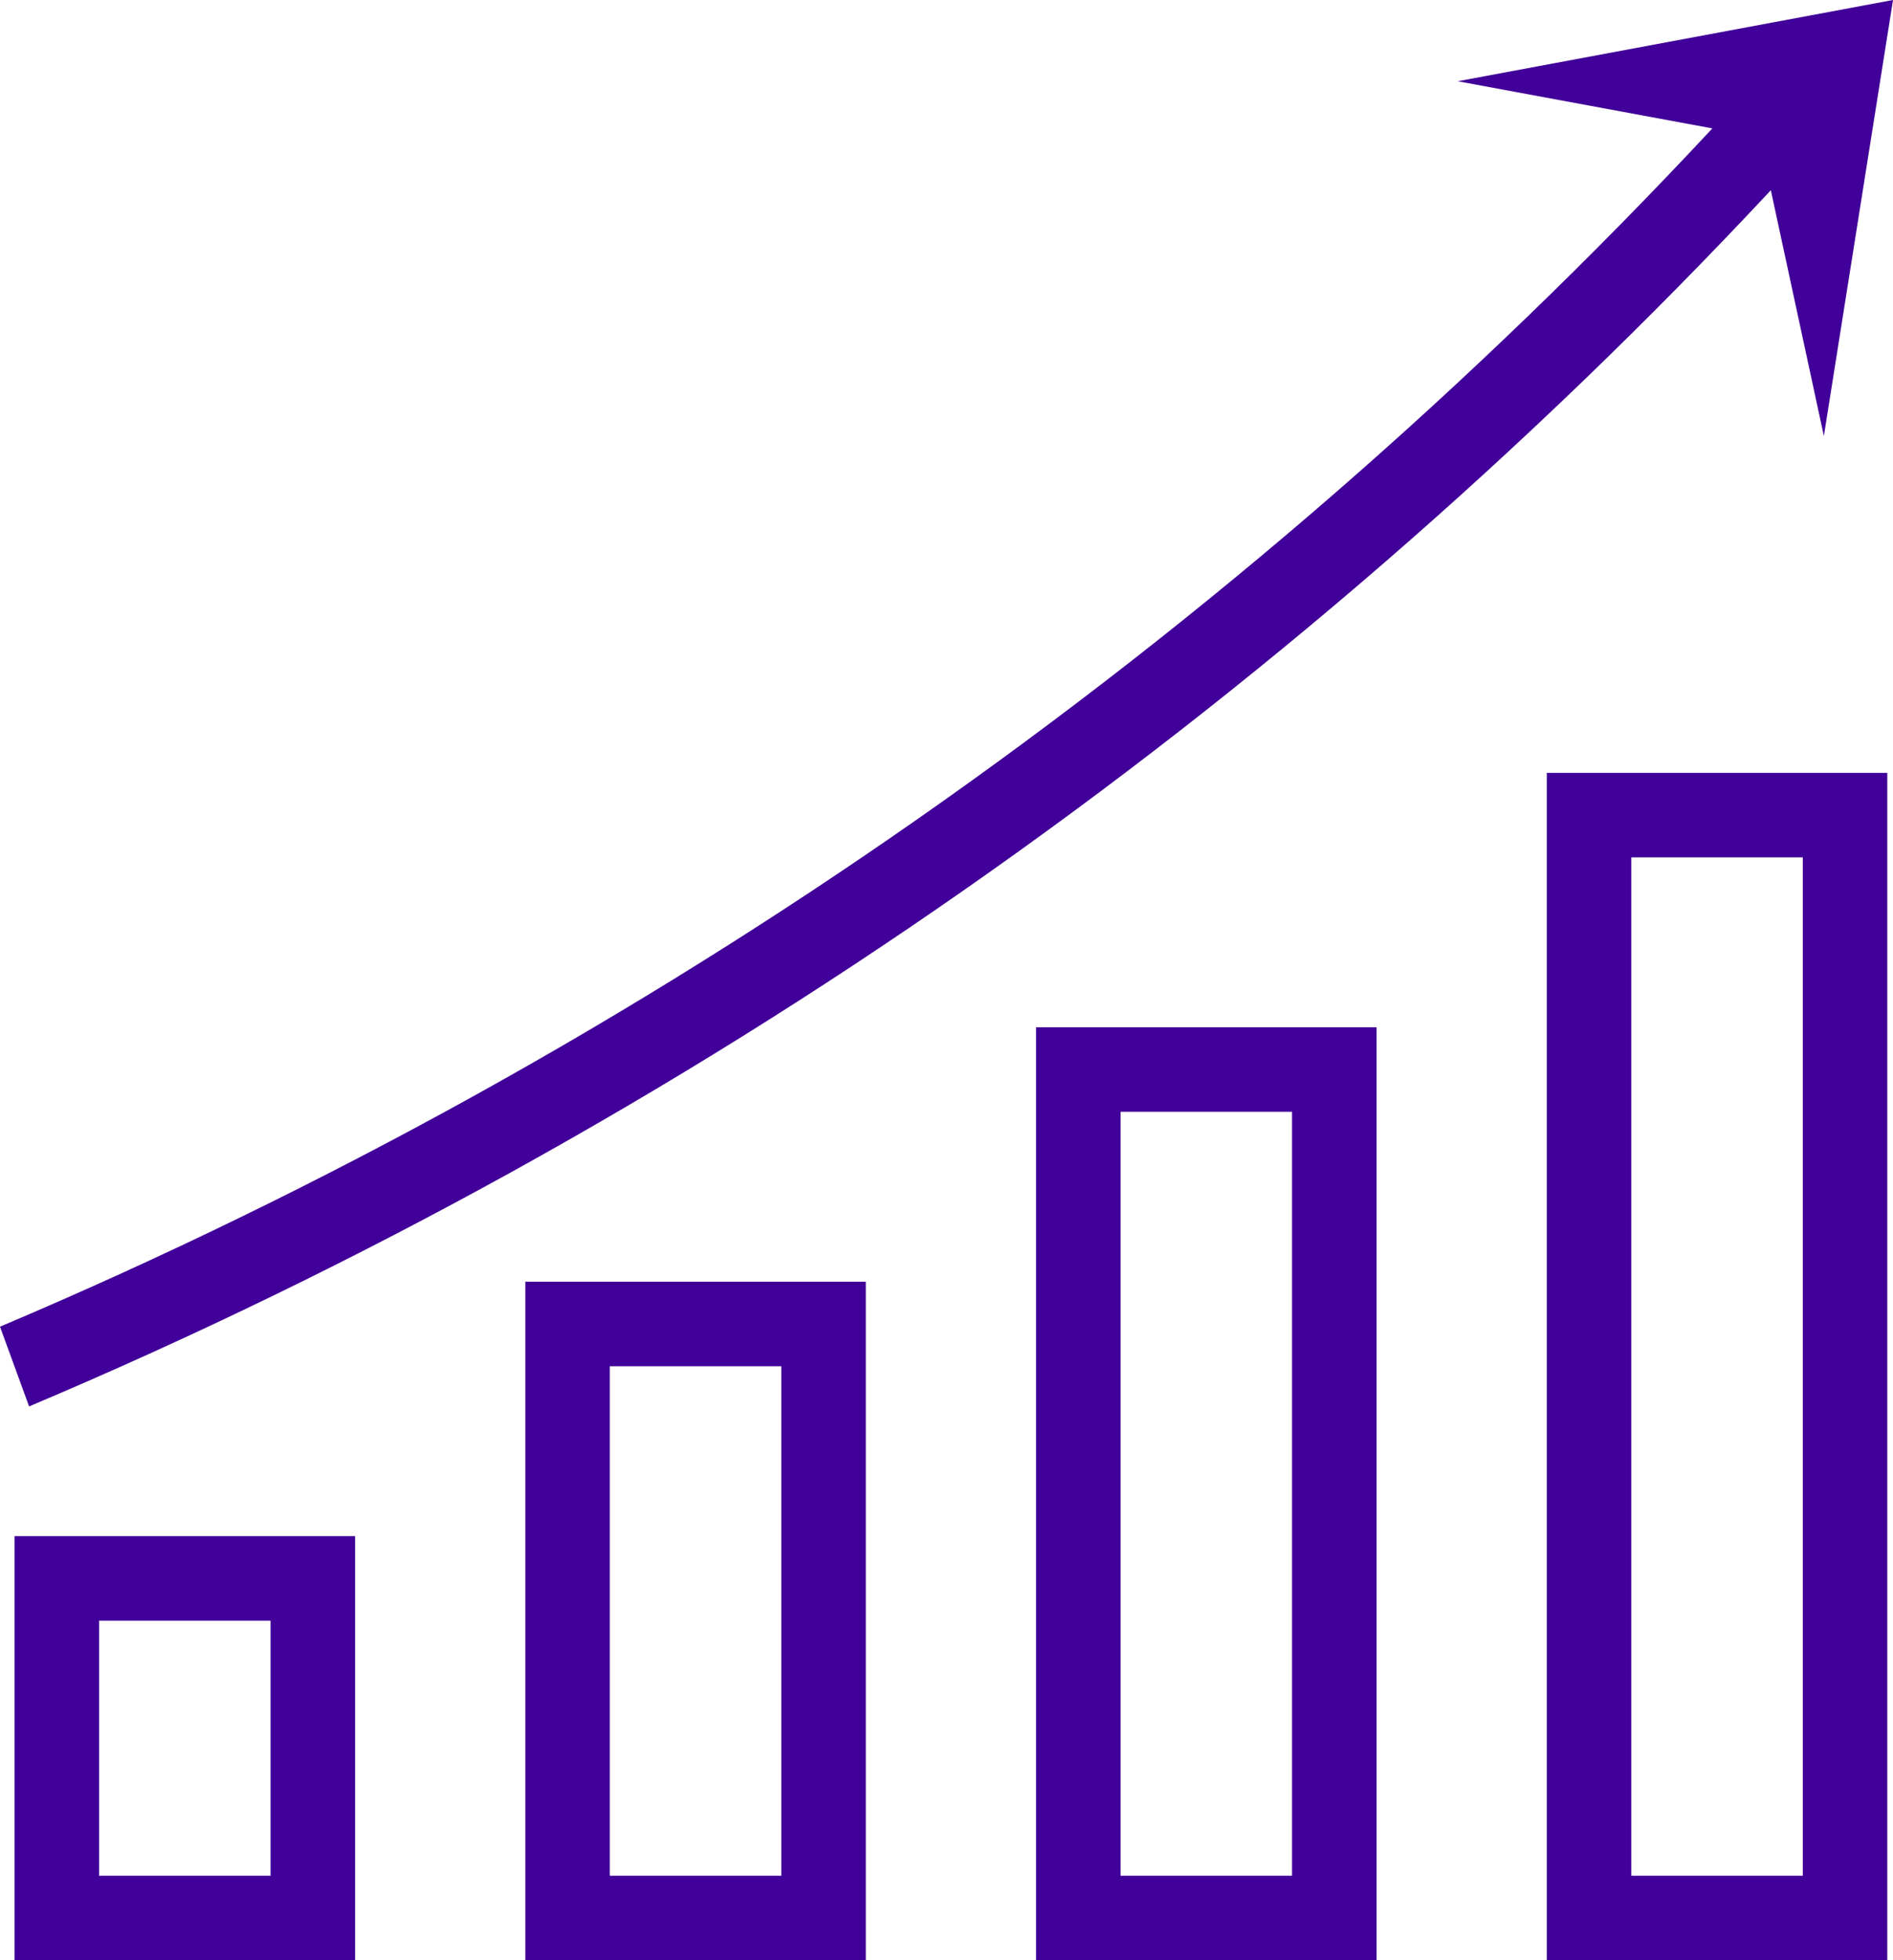<svg width="56" height="58" viewBox="0 0 56 58" fill="none" xmlns="http://www.w3.org/2000/svg">
<path d="M1.681 46.703H9.254V56.75H1.681V46.703ZM16.79 39.175H24.363V56.75H16.79V39.175ZM31.899 31.646H39.472V56.75H31.899V31.646ZM47.008 24.118H54.581V56.75H47.008V24.118Z" stroke="#410099" stroke-width="2.5"/>
<path d="M56 0L43.122 2.404L50.656 3.799C36.463 19.038 19.201 31.12 0 39.255L0.861 41.614C20.385 33.363 37.942 21.101 52.386 5.629L53.955 12.901L56 0Z" fill="#410099"/>
</svg>
